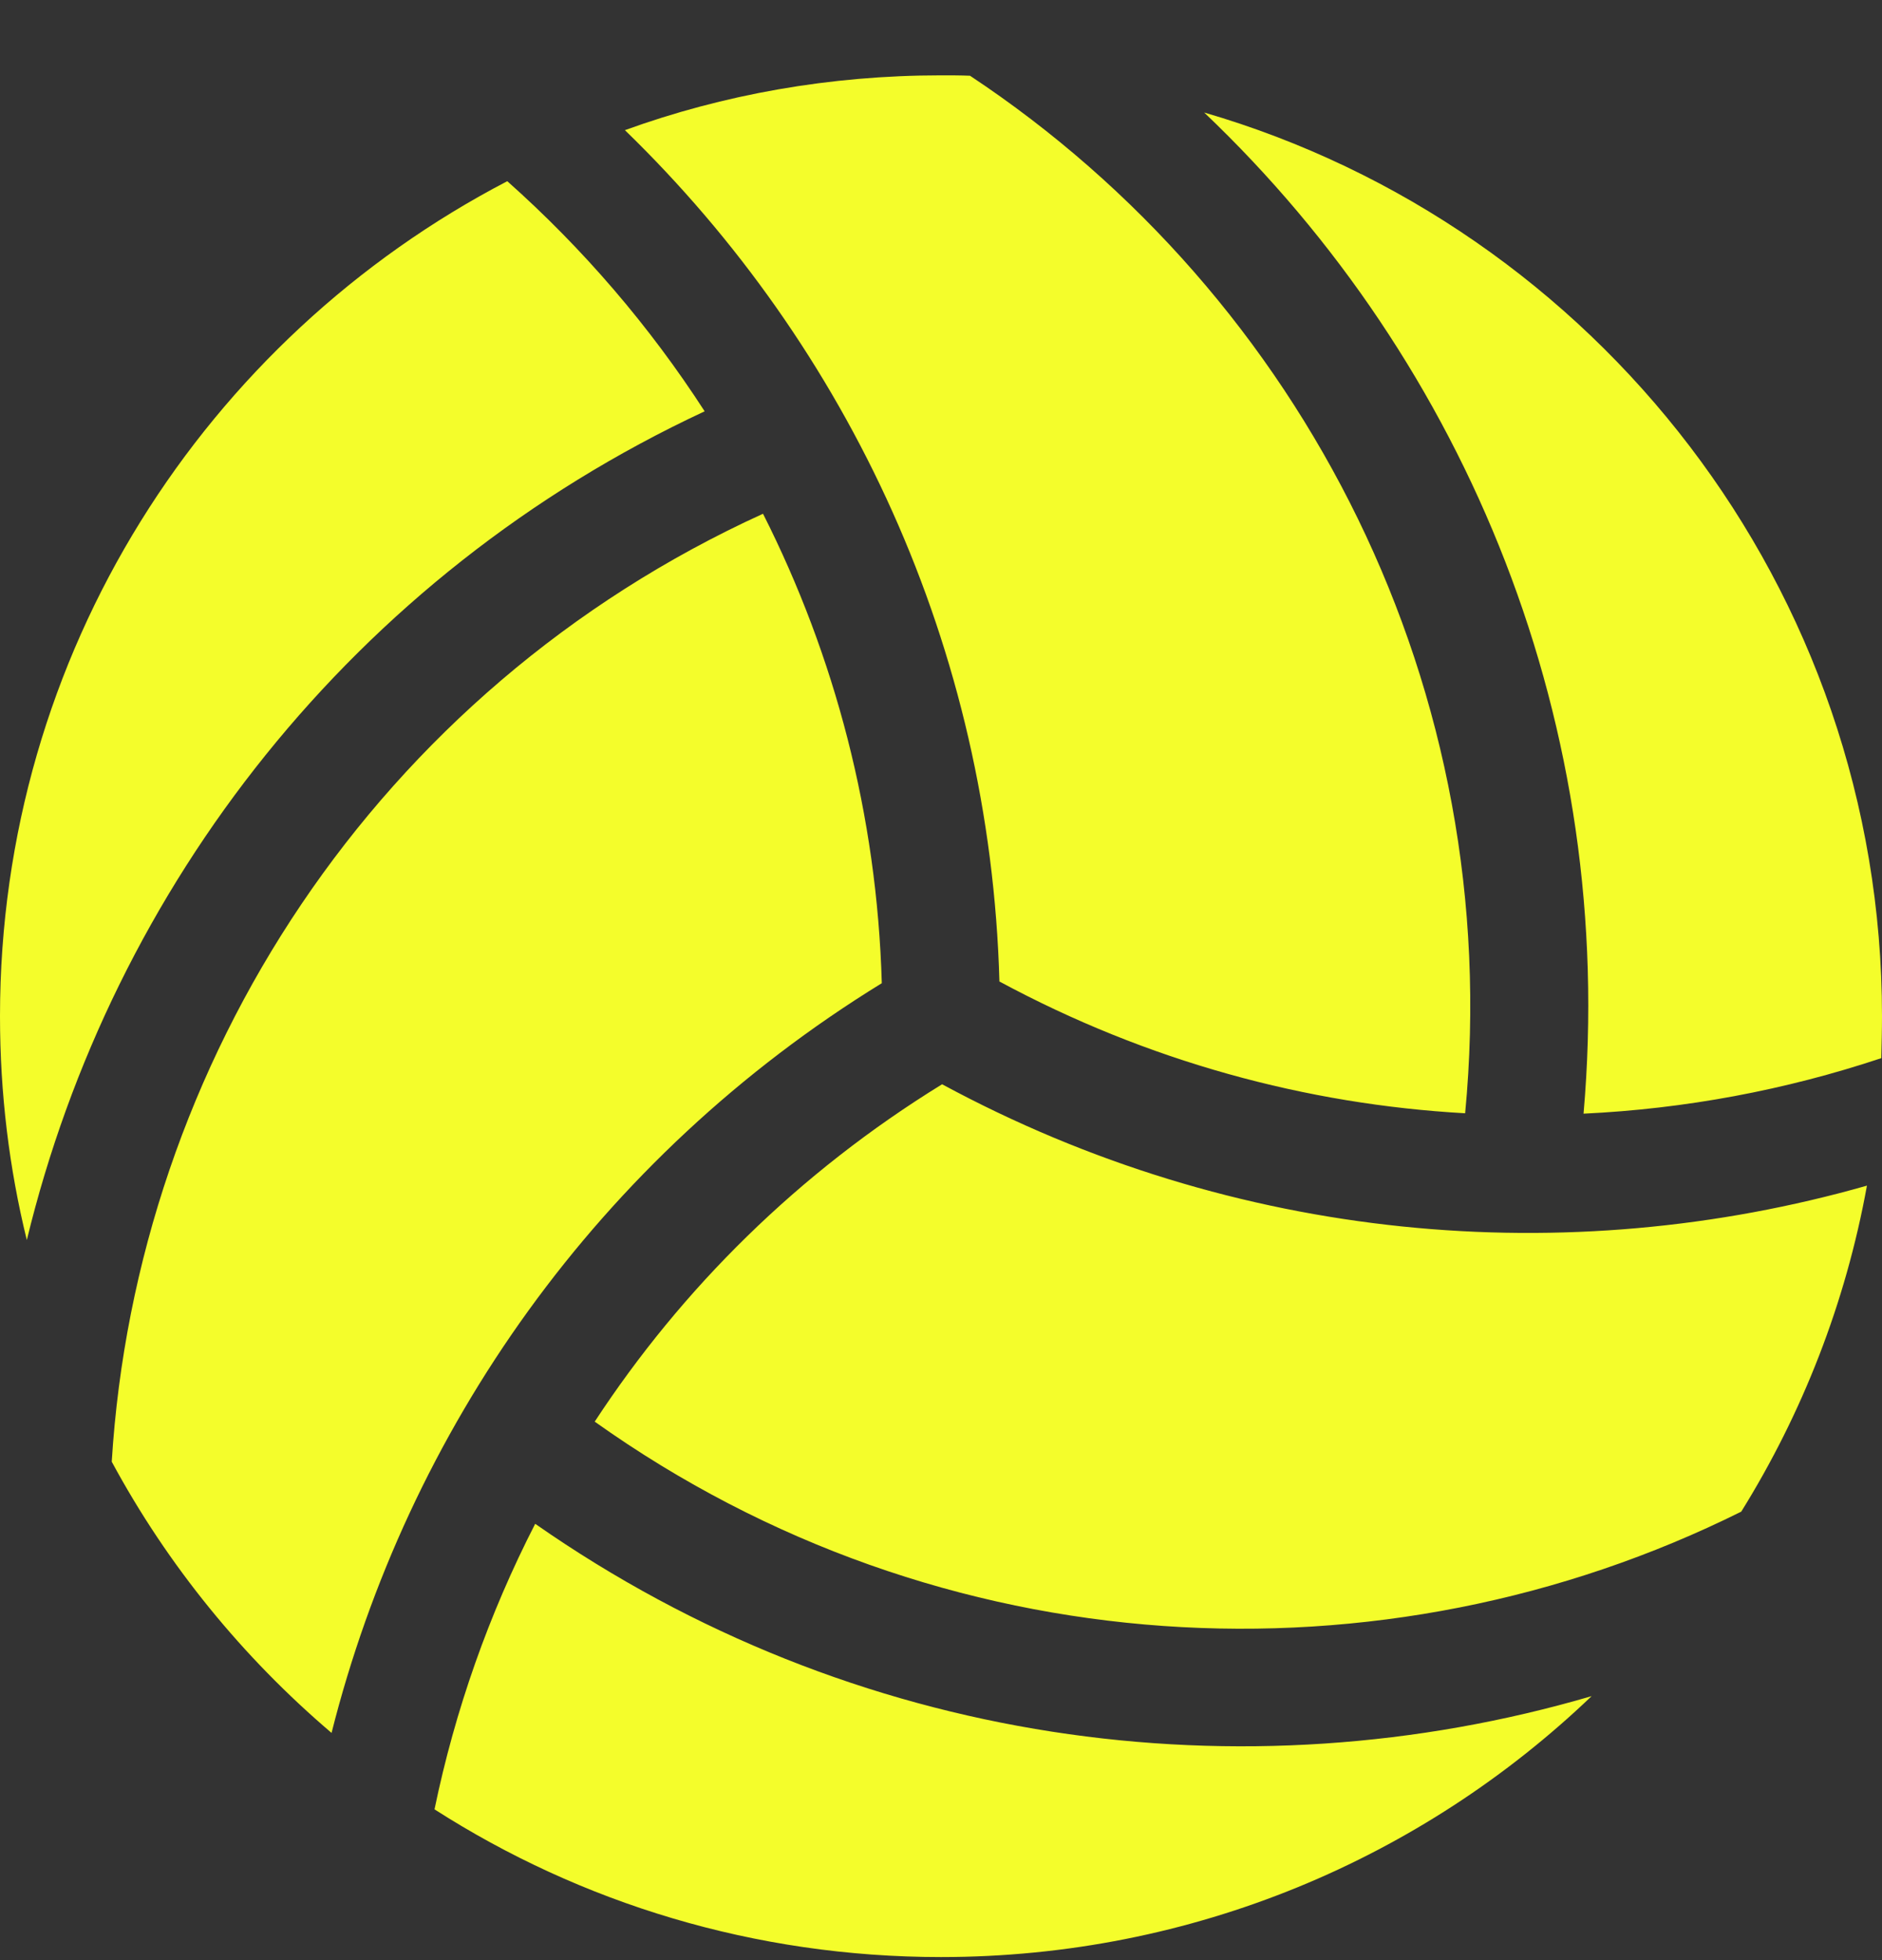 <?xml version="1.0" encoding="UTF-8"?>
<svg xmlns="http://www.w3.org/2000/svg" width="24" height="25" viewBox="0 0 24 25" fill="none">
  <rect x="0" y="0" width="24" height="25" fill="#333333" stroke="none"/>
  <g clip-path="url(#clip0_1_2259)">
    <path d="M23.991 13.496C22.767 13.904 21.488 14.143 20.194 14.204C20.625 9.268 18.717 4.632 15.356 1.435C20.348 2.888 24 7.5 24 12.961C24 13.14 23.995 13.318 23.991 13.496ZM23.808 15.122C23.536 16.622 22.983 18.029 22.205 19.28C17.634 21.554 12 21.277 7.584 18.132C8.695 16.435 10.181 14.958 12.014 13.829C15.759 15.854 19.988 16.21 23.808 15.122ZM12.745 12.521C12.628 8.26 10.819 4.425 7.969 1.66C9.225 1.205 10.584 0.961 12 0.961C12.127 0.961 12.248 0.961 12.37 0.966C16.627 3.788 19.2 8.804 18.684 14.199C16.664 14.086 14.634 13.538 12.741 12.516L12.745 12.521ZM6.469 2.311C7.434 3.169 8.283 4.158 8.986 5.246C4.495 7.341 1.434 11.311 0.342 15.816C0.117 14.902 0 13.946 0 12.961C0 8.33 2.625 4.313 6.469 2.311ZM9.731 6.554C10.645 8.363 11.184 10.393 11.245 12.54C7.617 14.771 5.198 18.254 4.228 22.102C3.094 21.136 2.138 19.965 1.425 18.643C1.739 13.547 4.795 8.804 9.727 6.554H9.731ZM12 24.961C9.623 24.961 7.406 24.272 5.541 23.077C5.803 21.811 6.234 20.588 6.825 19.435C10.884 22.271 15.848 22.936 20.297 21.633C18.141 23.696 15.22 24.961 12 24.961Z" fill="#F4FD2B"></path>
  </g>
  <defs>
    <clipPath id="clip0_1_2259">
      <rect width="24" height="24" fill="white" transform="translate(0 0.961)"></rect>
    </clipPath>
  </defs>
</svg>
